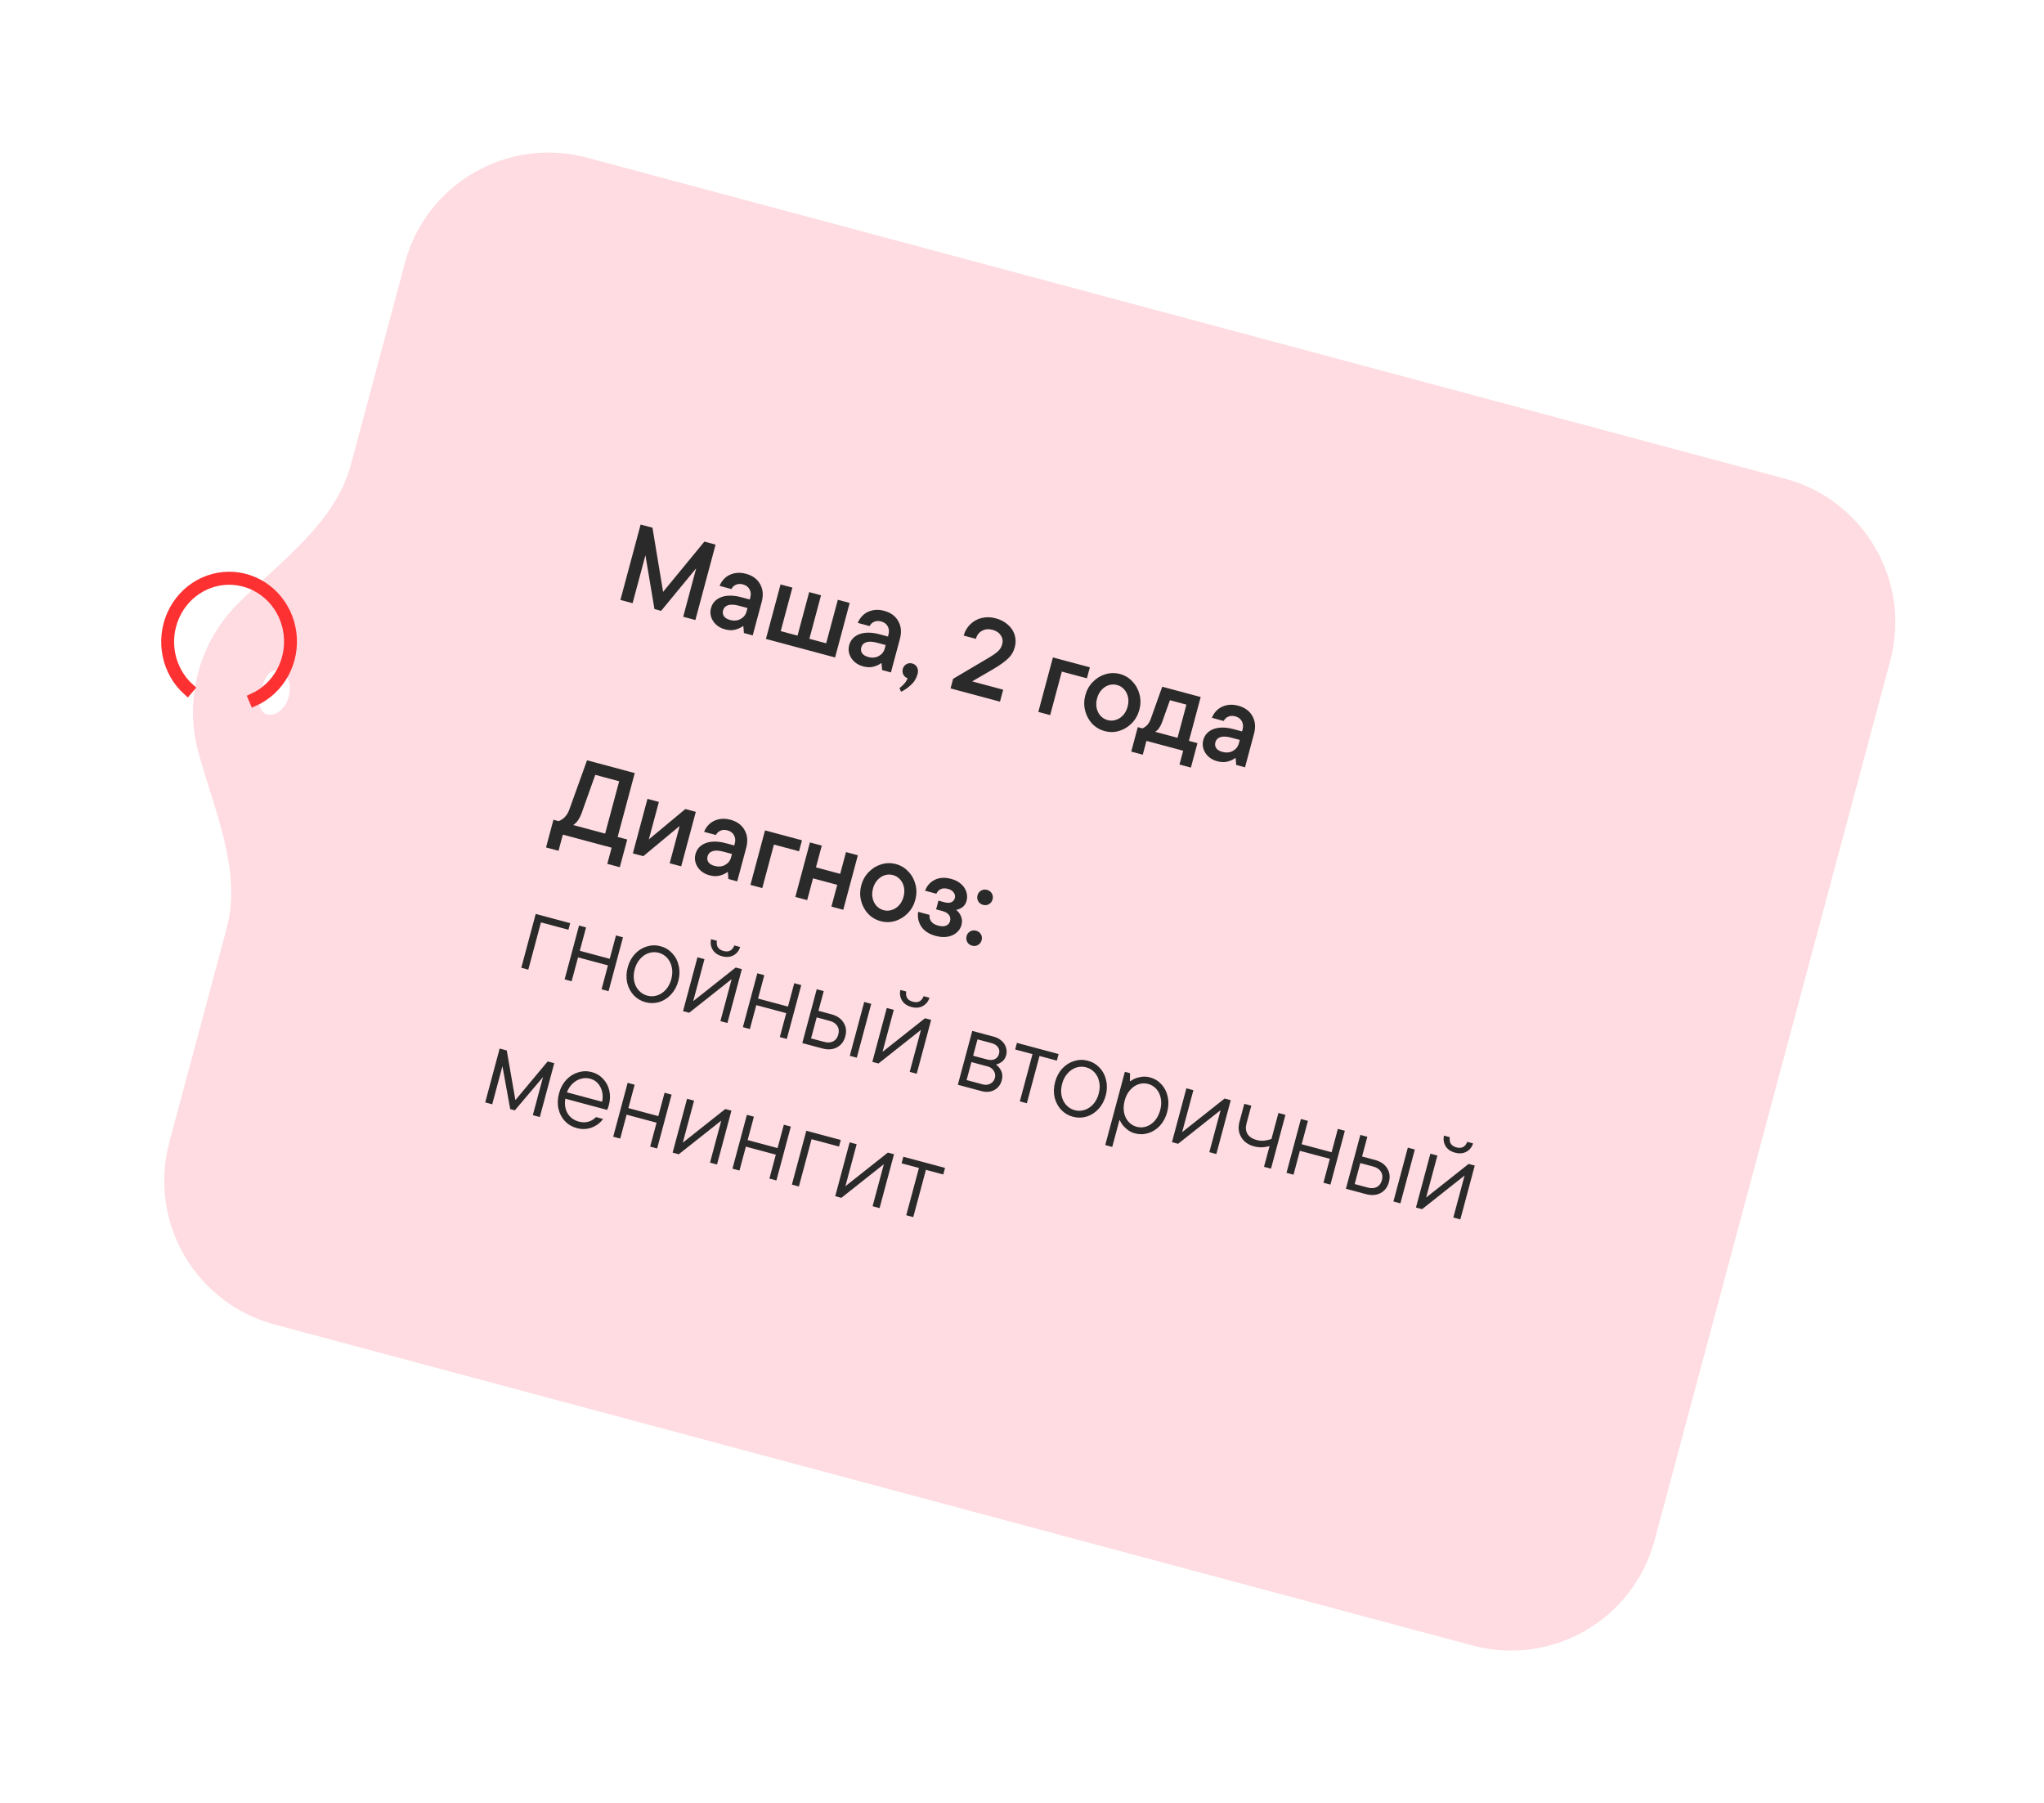 <?xml version="1.0" encoding="UTF-8"?> <svg xmlns="http://www.w3.org/2000/svg" width="440" height="388" viewBox="0 0 440 388" fill="none"><g filter="url(#filter0_d_398_357)"><path d="M354.168 329.553C349.594 346.624 332.047 356.755 314.976 352.181L57.074 283.076C40.003 278.502 29.872 260.955 34.447 243.884L46.792 197.81C50.123 185.379 44.104 172.344 40.705 159.932C39.213 154.481 39.103 148.575 40.671 142.722C42.24 136.869 45.288 131.808 49.306 127.833C58.456 118.783 70.186 110.504 73.517 98.073L85.175 54.563C89.749 37.492 107.296 27.361 124.367 31.935L382.269 101.04C399.34 105.614 409.471 123.161 404.897 140.232L354.168 329.553ZM60.154 147.941C61.518 142.852 56.643 139.81 54.831 144.758C54.638 145.285 54.467 145.826 54.319 146.379C54.171 146.931 54.049 147.484 53.953 148.037C53.047 153.227 58.791 153.03 60.154 147.941Z" fill="#FEDCE1"></path></g><path d="M132.955 180.146L135.018 180.698L133.421 186.656L130.732 185.936L131.664 182.458L121.163 179.644L120.231 183.122L117.542 182.401L119.138 176.443L120.251 176.742C121.341 176.321 122.112 175.484 122.563 174.231L126.368 163.647L136.638 166.399L132.955 180.146ZM130.265 179.425L133.284 168.158L128.138 166.779L125.229 174.945C124.769 176.23 124.153 177.108 123.38 177.58L130.265 179.425ZM139.669 180.678L147.534 174.138L149.783 174.741L146.639 186.471L144.159 185.806L146.308 177.785L138.479 184.285L136.231 183.682L139.374 171.952L141.831 172.61L139.669 180.678ZM157.232 176.439C158.654 176.82 159.672 177.565 160.286 178.673C160.904 179.767 161.021 181.032 160.636 182.469L158.698 189.702L156.797 189.193L156.687 187.747L156.571 187.716C156.135 188.046 155.587 188.297 154.928 188.468C154.285 188.644 153.546 188.62 152.712 188.396C151.97 188.197 151.339 187.863 150.819 187.392C150.303 186.906 149.946 186.355 149.747 185.738C149.551 185.106 149.539 184.473 149.709 183.84C149.916 183.067 150.32 182.455 150.921 182.003C151.542 181.54 152.304 181.264 153.206 181.174C154.123 181.089 155.115 181.189 156.181 181.474L158.059 181.978L158.165 181.583C158.351 180.888 158.297 180.285 158.003 179.776C157.728 179.255 157.259 178.906 156.594 178.728C156.007 178.57 155.494 178.599 155.056 178.812C154.622 179.011 154.308 179.316 154.115 179.728L151.565 179.045C151.824 178.385 152.218 177.812 152.747 177.324C153.29 176.84 153.95 176.512 154.725 176.338C155.5 176.165 156.336 176.199 157.232 176.439ZM153.822 186.383C154.672 186.611 155.429 186.54 156.091 186.171C156.753 185.802 157.179 185.262 157.37 184.551L157.568 183.809L155.714 183.312C154.74 183.051 153.963 183.017 153.381 183.209C152.819 183.389 152.464 183.758 152.315 184.314C152.19 184.778 152.251 185.2 152.497 185.581C152.762 185.95 153.204 186.217 153.822 186.383ZM164.091 191.147L161.541 190.464L164.684 178.734L172.635 180.864L172.002 183.229L166.6 181.782L164.091 191.147ZM180.862 188.088L182.117 183.405L184.667 184.088L181.524 195.818L178.974 195.135L180.228 190.452L175.012 189.055L173.758 193.737L171.208 193.054L174.351 181.324L176.901 182.007L175.646 186.69L180.862 188.088ZM189.569 198.272C188.518 197.99 187.617 197.459 186.865 196.678C186.133 195.886 185.631 194.948 185.358 193.864C185.085 192.78 185.098 191.682 185.396 190.57C185.698 189.441 186.236 188.484 187.01 187.698C187.788 186.896 188.69 186.342 189.716 186.037C190.762 185.721 191.81 185.704 192.861 185.985C193.912 186.267 194.803 186.804 195.535 187.596C196.286 188.378 196.799 189.31 197.071 190.393C197.348 191.462 197.336 192.56 197.033 193.688C196.735 194.801 196.197 195.758 195.419 196.56C194.641 197.362 193.729 197.921 192.684 198.237C191.658 198.542 190.62 198.554 189.569 198.272ZM190.202 195.907C190.805 196.069 191.397 196.054 191.979 195.862C192.576 195.674 193.097 195.333 193.544 194.84C193.991 194.347 194.312 193.737 194.507 193.011C194.701 192.284 194.728 191.596 194.588 190.945C194.447 190.295 194.166 189.739 193.743 189.278C193.335 188.821 192.83 188.512 192.227 188.35C191.624 188.189 191.025 188.202 190.428 188.39C189.846 188.582 189.332 188.924 188.885 189.417C188.438 189.911 188.117 190.52 187.923 191.247C187.728 191.973 187.701 192.661 187.842 193.312C187.982 193.963 188.256 194.516 188.664 194.973C189.087 195.435 189.599 195.746 190.202 195.907ZM205.829 195.846C206.296 196.203 206.644 196.669 206.871 197.243C207.118 197.806 207.15 198.428 206.968 199.108C206.798 199.741 206.455 200.279 205.939 200.72C205.439 201.166 204.795 201.466 204.009 201.619C203.242 201.762 202.387 201.707 201.444 201.454C200.007 201.069 198.968 200.401 198.328 199.451C197.704 198.505 197.475 197.442 197.643 196.261L200.1 196.92C200.022 197.396 200.131 197.855 200.426 198.299C200.725 198.727 201.231 199.036 201.941 199.227C202.652 199.417 203.223 199.421 203.653 199.238C204.098 199.059 204.385 198.73 204.514 198.251C204.642 197.772 204.568 197.338 204.291 196.949C204.014 196.56 203.536 196.275 202.856 196.093L201.511 195.732L202.014 193.855L203.336 194.209C203.923 194.366 204.404 194.363 204.78 194.198C205.175 194.022 205.428 193.726 205.54 193.309C205.652 192.891 205.575 192.498 205.309 192.129C205.063 191.748 204.647 191.479 204.06 191.322C203.426 191.152 202.898 191.176 202.475 191.394C202.056 191.597 201.754 191.921 201.568 192.368L199.134 191.716C199.536 190.648 200.234 189.866 201.228 189.37C202.222 188.875 203.399 188.809 204.759 189.174C205.625 189.406 206.331 189.769 206.878 190.263C207.44 190.762 207.818 191.327 208.013 191.959C208.224 192.595 208.244 193.23 208.075 193.863C207.913 194.466 207.624 194.927 207.207 195.246C206.795 195.55 206.335 195.75 205.829 195.846ZM211.611 194.761C211.148 194.637 210.803 194.379 210.577 193.987C210.354 193.58 210.303 193.152 210.423 192.704C210.544 192.256 210.8 191.919 211.192 191.692C211.583 191.466 212.011 191.415 212.475 191.539C212.938 191.663 213.283 191.921 213.51 192.313C213.736 192.705 213.789 193.125 213.669 193.574C213.549 194.022 213.291 194.367 212.895 194.608C212.503 194.835 212.075 194.886 211.611 194.761ZM209.257 203.548C208.794 203.423 208.449 203.165 208.222 202.773C208 202.366 207.949 201.938 208.069 201.49C208.189 201.042 208.445 200.705 208.837 200.478C209.229 200.252 209.657 200.201 210.121 200.325C210.584 200.449 210.929 200.708 211.156 201.099C211.382 201.491 211.435 201.911 211.315 202.36C211.195 202.808 210.937 203.153 210.541 203.394C210.149 203.621 209.721 203.672 209.257 203.548ZM113.723 208.709L112.216 208.305L115.321 196.714L122.74 198.702L122.361 200.116L116.449 198.532L113.723 208.709ZM131.252 206.375L132.6 201.344L134.107 201.748L131.001 213.339L129.494 212.935L130.873 207.789L124.429 206.062L123.05 211.208L121.543 210.805L124.649 199.214L126.156 199.617L124.808 204.648L131.252 206.375ZM138.955 215.719C137.965 215.454 137.122 214.954 136.424 214.221C135.73 213.472 135.258 212.575 135.008 211.53C134.777 210.475 134.815 209.375 135.122 208.231C135.428 207.088 135.943 206.124 136.667 205.341C137.41 204.546 138.267 204.005 139.238 203.719C140.213 203.417 141.195 203.399 142.185 203.664C143.174 203.929 144.015 204.436 144.709 205.185C145.407 205.919 145.871 206.813 146.102 207.869C146.352 208.913 146.324 210.007 146.017 211.151C145.711 212.295 145.186 213.264 144.443 214.059C143.72 214.842 142.87 215.385 141.895 215.687C140.924 215.973 139.944 215.984 138.955 215.719ZM139.333 214.304C140.044 214.495 140.753 214.478 141.459 214.253C142.165 214.028 142.79 213.616 143.331 213.015C143.877 212.4 144.27 211.644 144.511 210.747C144.751 209.851 144.786 209.007 144.617 208.217C144.452 207.41 144.12 206.733 143.621 206.186C143.122 205.638 142.517 205.268 141.806 205.078C141.095 204.887 140.386 204.905 139.68 205.13C138.974 205.354 138.348 205.775 137.802 206.39C137.26 206.991 136.869 207.739 136.629 208.635C136.388 209.532 136.351 210.383 136.516 211.189C136.685 211.98 137.019 212.649 137.518 213.197C138.017 213.745 138.623 214.114 139.333 214.304ZM149.224 215.489L158.37 208.249L159.691 208.603L156.585 220.194L155.078 219.791L157.501 210.749L148.356 217.989L147.034 217.635L150.14 206.044L151.647 206.448L149.224 215.489ZM155.442 205.825C154.499 205.572 153.822 205.101 153.41 204.411C152.999 203.721 152.885 202.97 153.07 202.158L154.322 202.493C154.143 203.655 154.618 204.386 155.746 204.689C156.874 204.991 157.651 204.595 158.077 203.5L159.329 203.835C159.083 204.63 158.609 205.224 157.908 205.616C157.206 206.008 156.384 206.077 155.442 205.825ZM169.625 216.657L170.973 211.626L172.48 212.03L169.374 223.621L167.867 223.217L169.246 218.071L162.802 216.344L161.423 221.49L159.916 221.087L163.022 209.496L164.528 209.899L163.181 214.93L169.625 216.657ZM178.965 218.314C180.185 218.642 181.06 219.24 181.589 220.111C182.137 220.97 182.262 221.956 181.964 223.069C181.67 224.166 181.069 224.957 180.16 225.443C179.271 225.917 178.216 225.99 176.995 225.663L172.707 224.514L175.813 212.923L177.319 213.327L176.183 217.569L178.965 218.314ZM182.93 227.253L186.036 215.662L187.543 216.066L184.437 227.657L182.93 227.253ZM177.374 224.249C178.147 224.456 178.802 224.424 179.338 224.154C179.894 223.872 180.267 223.376 180.457 222.665C180.648 221.954 180.573 221.338 180.232 220.816C179.907 220.298 179.358 219.936 178.586 219.729L175.804 218.983L174.593 223.504L177.374 224.249ZM189.974 226.408L199.12 219.168L200.441 219.522L197.335 231.113L195.828 230.709L198.251 221.668L189.106 228.908L187.784 228.554L190.89 216.963L192.397 217.367L189.974 226.408ZM196.192 216.744C195.249 216.491 194.572 216.02 194.16 215.33C193.749 214.64 193.635 213.889 193.82 213.077L195.072 213.412C194.893 214.573 195.368 215.305 196.496 215.608C197.624 215.91 198.401 215.514 198.827 214.418L200.079 214.754C199.833 215.549 199.359 216.143 198.658 216.535C197.956 216.927 197.134 216.996 196.192 216.744ZM214.39 229.124C214.877 229.469 215.257 229.936 215.531 230.522C215.804 231.109 215.84 231.781 215.637 232.539C215.38 233.497 214.846 234.19 214.036 234.619C213.225 235.048 212.31 235.126 211.29 234.852L206.19 233.486L209.296 221.895L213.955 223.143C214.62 223.321 215.177 223.62 215.628 224.039C216.083 224.442 216.394 224.923 216.559 225.481C216.728 226.023 216.738 226.572 216.589 227.129C216.436 227.701 216.149 228.154 215.728 228.488C215.307 228.823 214.861 229.034 214.39 229.124ZM210.423 223.713L209.479 227.236L212.493 228.044C213.142 228.218 213.696 228.192 214.153 227.967C214.611 227.742 214.911 227.366 215.051 226.841C215.196 226.3 215.125 225.825 214.837 225.417C214.553 224.993 214.086 224.694 213.437 224.52L210.423 223.713ZM211.576 233.413C212.163 233.571 212.7 233.516 213.186 233.248C213.687 232.985 214.012 232.575 214.161 232.019C214.306 231.478 214.227 230.968 213.925 230.49C213.638 230.015 213.201 229.699 212.613 229.542L209.113 228.604L208.075 232.475L211.576 233.413ZM221.042 237.465L219.535 237.062L222.262 226.885L218.53 225.885L218.909 224.47L227.88 226.874L227.501 228.289L223.769 227.288L221.042 237.465ZM230.959 240.371C229.97 240.106 229.126 239.607 228.428 238.873C227.735 238.124 227.263 237.227 227.012 236.183C226.782 235.127 226.82 234.028 227.126 232.884C227.433 231.74 227.948 230.777 228.671 229.993C229.414 229.199 230.271 228.658 231.242 228.372C232.218 228.07 233.2 228.051 234.189 228.316C235.178 228.581 236.02 229.088 236.713 229.838C237.411 230.571 237.876 231.466 238.106 232.521C238.356 233.566 238.328 234.66 238.022 235.803C237.715 236.947 237.191 237.916 236.448 238.711C235.724 239.495 234.875 240.037 233.899 240.339C232.928 240.625 231.948 240.636 230.959 240.371ZM231.338 238.957C232.049 239.147 232.757 239.13 233.464 238.905C234.17 238.681 234.794 238.268 235.336 237.668C235.882 237.052 236.275 236.296 236.515 235.4C236.755 234.503 236.791 233.66 236.622 232.869C236.457 232.063 236.125 231.386 235.625 230.838C235.126 230.29 234.521 229.921 233.81 229.73C233.099 229.54 232.391 229.557 231.684 229.782C230.978 230.007 230.352 230.427 229.806 231.043C229.264 231.643 228.873 232.391 228.633 233.288C228.393 234.184 228.355 235.035 228.52 235.842C228.689 236.632 229.023 237.302 229.523 237.849C230.022 238.397 230.627 238.767 231.338 238.957ZM237.921 246.46L242.145 230.696L243.257 230.995L243.229 232.677L243.345 232.708C243.557 232.533 243.871 232.352 244.285 232.165C244.715 231.982 245.214 231.85 245.782 231.771C246.366 231.695 246.951 231.736 247.539 231.893C248.512 232.154 249.333 232.647 250 233.373C250.682 234.102 251.139 234.995 251.369 236.05C251.604 237.091 251.566 238.19 251.255 239.349C250.945 240.509 250.426 241.488 249.698 242.286C248.975 243.07 248.135 243.607 247.179 243.897C246.239 244.192 245.282 244.209 244.308 243.948C243.721 243.791 243.194 243.533 242.726 243.176C242.274 242.823 241.908 242.46 241.627 242.087C241.346 241.713 241.165 241.4 241.084 241.146L240.968 241.115L239.427 246.864L237.921 246.46ZM244.687 242.534C245.383 242.72 246.076 242.699 246.767 242.47C247.458 242.241 248.066 241.824 248.593 241.22C249.123 240.6 249.508 239.842 249.749 238.946C249.989 238.049 250.032 237.208 249.878 236.421C249.729 235.619 249.412 234.946 248.928 234.403C248.445 233.859 247.855 233.494 247.16 233.307C246.464 233.121 245.771 233.142 245.08 233.371C244.389 233.6 243.779 234.025 243.248 234.645C242.722 235.249 242.339 235.999 242.098 236.896C241.858 237.792 241.813 238.641 241.962 239.443C242.116 240.23 242.435 240.895 242.919 241.439C243.402 241.983 243.992 242.348 244.687 242.534ZM254.473 243.69L263.618 236.45L264.939 236.804L261.834 248.395L260.327 247.992L262.749 238.951L253.604 246.19L252.282 245.836L255.388 234.245L256.895 234.649L254.473 243.69ZM275.201 239.554L276.708 239.958L273.602 251.549L272.095 251.145L273.294 246.671C272.857 246.819 272.336 246.911 271.729 246.947C271.143 246.972 270.533 246.9 269.899 246.73C269.096 246.515 268.423 246.152 267.88 245.643C267.342 245.117 266.97 244.496 266.764 243.778C266.575 243.065 266.589 242.299 266.809 241.48L267.853 237.585L269.359 237.989L268.316 241.883C268.092 242.718 268.169 243.451 268.547 244.082C268.944 244.702 269.583 245.13 270.464 245.366C271.066 245.527 271.642 245.574 272.19 245.506C272.754 245.441 273.259 245.32 273.704 245.141L275.201 239.554ZM286.646 248.012L287.994 242.982L289.5 243.385L286.395 254.977L284.888 254.573L286.267 249.426L279.822 247.7L278.443 252.846L276.936 252.442L280.042 240.851L281.549 241.255L280.201 246.285L286.646 248.012ZM295.985 249.67C297.206 249.997 298.081 250.596 298.609 251.466C299.158 252.326 299.283 253.312 298.985 254.424C298.691 255.522 298.089 256.313 297.181 256.798C296.292 257.272 295.237 257.346 294.016 257.019L289.727 255.87L292.833 244.278L294.34 244.682L293.203 248.925L295.985 249.67ZM299.951 258.609L303.056 247.018L304.563 247.422L301.457 259.013L299.951 258.609ZM294.395 255.605C295.168 255.812 295.822 255.78 296.358 255.51C296.914 255.228 297.287 254.731 297.478 254.021C297.668 253.31 297.593 252.693 297.253 252.171C296.928 251.654 296.379 251.291 295.606 251.084L292.824 250.339L291.613 254.859L294.395 255.605ZM306.995 257.763L316.14 250.524L317.462 250.878L314.356 262.469L312.849 262.065L315.271 253.024L306.126 260.264L304.805 259.91L307.91 248.318L309.417 248.722L306.995 257.763ZM313.212 248.099C312.269 247.846 311.592 247.375 311.181 246.685C310.769 245.995 310.656 245.244 310.84 244.432L312.092 244.768C311.913 245.929 312.388 246.661 313.516 246.963C314.644 247.265 315.422 246.869 315.847 245.774L317.099 246.109C316.853 246.905 316.379 247.498 315.678 247.89C314.977 248.282 314.155 248.352 313.212 248.099ZM110.945 236.787L117.896 228.463L119.31 228.841L116.204 240.433L114.698 240.029L116.897 231.822L110.826 238.991L109.829 238.724L108.157 229.481L105.958 237.687L104.451 237.283L107.557 225.692L109.087 226.102L110.945 236.787ZM131.073 237.832C130.945 238.311 130.816 238.666 130.688 238.897L121.694 236.487C121.498 237.71 121.663 238.764 122.188 239.65C122.728 240.541 123.531 241.128 124.597 241.414C126.019 241.795 127.257 241.473 128.31 240.446L129.817 240.85C129.209 241.697 128.389 242.314 127.358 242.701C126.331 243.072 125.269 243.11 124.172 242.816C123.152 242.543 122.293 242.039 121.595 241.305C120.913 240.576 120.454 239.691 120.219 238.651C119.984 237.611 120.024 236.503 120.339 235.329C120.646 234.185 121.16 233.222 121.884 232.438C122.627 231.643 123.484 231.103 124.455 230.816C125.431 230.515 126.413 230.496 127.402 230.761C128.376 231.022 129.188 231.513 129.84 232.234C130.511 232.944 130.955 233.792 131.171 234.777C131.387 235.763 131.355 236.781 131.073 237.832ZM127.023 232.175C126.374 232.001 125.718 232.008 125.055 232.195C124.412 232.37 123.814 232.715 123.262 233.23C122.73 233.733 122.321 234.361 122.037 235.113L129.617 237.144C129.851 235.964 129.727 234.912 129.246 233.988C128.768 233.049 128.028 232.444 127.023 232.175ZM141.712 240.236L143.06 235.205L144.567 235.609L141.461 247.2L139.954 246.796L141.333 241.65L134.888 239.923L133.509 245.069L132.003 244.666L135.108 233.075L136.615 233.478L135.267 238.509L141.712 240.236ZM146.984 245.947L156.129 238.707L157.45 239.061L154.345 250.652L152.838 250.248L155.26 241.207L146.115 248.447L144.794 248.093L147.899 236.502L149.406 236.906L146.984 245.947ZM167.385 247.115L168.732 242.084L170.239 242.488L167.133 254.079L165.627 253.675L167.006 248.529L160.561 246.802L159.182 251.948L157.675 251.545L160.781 239.953L162.288 240.357L160.94 245.388L167.385 247.115ZM171.973 255.376L170.466 254.972L173.572 243.381L180.99 245.369L180.611 246.783L174.7 245.199L171.973 255.376ZM181.983 255.325L191.129 248.085L192.45 248.439L189.344 260.03L187.838 259.627L190.26 250.586L181.115 257.825L179.793 257.471L182.899 245.88L184.406 246.284L181.983 255.325ZM196.593 261.972L195.086 261.569L197.813 251.392L194.08 250.392L194.459 248.978L203.431 251.381L203.052 252.796L199.32 251.796L196.593 261.972Z" fill="#2A2A2A"></path><path d="M142.741 127.393L151.626 116.58L154.037 117.226L149.689 133.454L147.07 132.752L149.865 122.32L142.317 131.478L140.88 131.093L138.938 119.516L136.174 129.832L133.554 129.13L137.903 112.903L140.453 113.586L142.741 127.393ZM160.571 123.499C161.993 123.88 163.011 124.625 163.625 125.733C164.243 126.827 164.359 128.092 163.974 129.529L162.036 136.762L160.135 136.253L160.026 134.807L159.91 134.776C159.473 135.106 158.926 135.357 158.267 135.528C157.624 135.704 156.885 135.68 156.05 135.456C155.308 135.257 154.678 134.923 154.158 134.452C153.642 133.966 153.284 133.415 153.085 132.798C152.89 132.166 152.877 131.533 153.047 130.9C153.254 130.127 153.659 129.515 154.26 129.063C154.881 128.6 155.642 128.324 156.544 128.234C157.462 128.148 158.454 128.249 159.52 128.534L161.398 129.037L161.503 128.643C161.69 127.948 161.636 127.345 161.342 126.836C161.067 126.315 160.598 125.966 159.933 125.788C159.346 125.63 158.833 125.659 158.395 125.872C157.96 126.071 157.647 126.376 157.454 126.788L154.904 126.105C155.163 125.445 155.557 124.872 156.085 124.384C156.629 123.9 157.288 123.572 158.064 123.398C158.839 123.225 159.675 123.259 160.571 123.499ZM157.161 133.443C158.011 133.671 158.767 133.6 159.429 133.231C160.091 132.862 160.518 132.322 160.708 131.611L160.907 130.869L159.052 130.372C158.079 130.111 157.301 130.077 156.72 130.269C156.158 130.449 155.802 130.818 155.653 131.374C155.529 131.838 155.59 132.26 155.836 132.641C156.101 133.01 156.543 133.277 157.161 133.443ZM177.846 138.464L180.356 129.098L182.906 129.781L179.763 141.512L164.88 137.524L168.023 125.794L170.573 126.477L168.063 135.842L171.68 136.812L174.189 127.446L176.739 128.129L174.23 137.495L177.846 138.464ZM190.319 131.47C191.74 131.851 192.758 132.595 193.372 133.704C193.99 134.797 194.107 136.063 193.722 137.5L191.784 144.733L189.883 144.223L189.773 142.778L189.657 142.747C189.221 143.077 188.673 143.328 188.015 143.499C187.371 143.675 186.632 143.651 185.798 143.427C185.056 143.228 184.425 142.894 183.905 142.423C183.389 141.937 183.032 141.386 182.833 140.769C182.638 140.137 182.625 139.504 182.795 138.87C183.002 138.098 183.406 137.485 184.007 137.034C184.628 136.571 185.39 136.294 186.292 136.205C187.209 136.119 188.201 136.219 189.268 136.505L191.145 137.008L191.251 136.614C191.437 135.919 191.383 135.316 191.089 134.807C190.815 134.286 190.345 133.937 189.68 133.758C189.093 133.601 188.58 133.629 188.142 133.843C187.708 134.042 187.394 134.347 187.201 134.759L184.651 134.076C184.911 133.416 185.304 132.843 185.833 132.355C186.376 131.871 187.036 131.542 187.811 131.369C188.586 131.196 189.422 131.229 190.319 131.47ZM186.909 141.414C187.759 141.642 188.515 141.571 189.177 141.202C189.839 140.833 190.265 140.292 190.456 139.582L190.655 138.84L188.8 138.343C187.826 138.082 187.049 138.047 186.467 138.239C185.905 138.42 185.55 138.789 185.401 139.345C185.276 139.809 185.337 140.231 185.583 140.611C185.849 140.981 186.29 141.248 186.909 141.414ZM196.366 142.805C196.845 142.934 197.194 143.209 197.412 143.632C197.634 144.039 197.673 144.513 197.528 145.054C197.271 146.013 196.784 146.81 196.067 147.446C195.361 148.101 194.66 148.585 193.964 148.895L193.628 148.109C193.982 147.84 194.311 147.539 194.616 147.206C194.916 146.889 195.173 146.486 195.387 145.996C194.963 145.85 194.653 145.584 194.457 145.201C194.262 144.817 194.222 144.409 194.338 143.976C194.458 143.528 194.714 143.191 195.106 142.964C195.498 142.738 195.918 142.685 196.366 142.805ZM209.272 146.661L215.948 148.45L215.259 151.023L204.618 148.172L205.171 146.109L212.345 141.869C213.462 141.224 214.259 140.692 214.735 140.273C215.232 139.843 215.567 139.303 215.741 138.654C215.927 137.959 215.823 137.326 215.429 136.757C215.055 136.176 214.458 135.776 213.639 135.557C212.804 135.333 212.056 135.406 211.394 135.775C210.736 136.129 210.291 136.705 210.06 137.505L207.441 136.803C207.713 135.849 208.187 135.04 208.861 134.376C209.556 133.701 210.373 133.249 211.312 133.02C212.271 132.78 213.268 132.799 214.303 133.076C215.37 133.362 216.257 133.823 216.964 134.46C217.687 135.101 218.175 135.844 218.428 136.691C218.682 137.537 218.691 138.401 218.455 139.282C218.185 140.286 217.678 141.128 216.933 141.806C216.204 142.489 215.181 143.217 213.864 143.99L209.272 146.661ZM226.064 153.918L223.514 153.235L226.657 141.505L234.609 143.635L233.975 146L228.574 144.553L226.064 153.918ZM237.8 157.361C236.749 157.079 235.848 156.548 235.097 155.767C234.365 154.975 233.862 154.037 233.59 152.953C233.317 151.869 233.329 150.771 233.628 149.659C233.93 148.53 234.468 147.573 235.242 146.787C236.02 145.985 236.922 145.431 237.948 145.126C238.993 144.81 240.041 144.793 241.092 145.074C242.143 145.356 243.035 145.893 243.767 146.685C244.518 147.467 245.03 148.399 245.303 149.482C245.58 150.55 245.567 151.649 245.265 152.777C244.967 153.89 244.429 154.847 243.651 155.649C242.873 156.451 241.961 157.01 240.915 157.326C239.89 157.631 238.851 157.643 237.8 157.361ZM238.434 154.996C239.037 155.158 239.629 155.143 240.21 154.951C240.807 154.763 241.329 154.422 241.776 153.929C242.223 153.436 242.544 152.826 242.738 152.1C242.933 151.373 242.96 150.685 242.819 150.034C242.679 149.384 242.397 148.828 241.974 148.367C241.567 147.91 241.062 147.6 240.459 147.439C239.856 147.277 239.256 147.291 238.659 147.479C238.078 147.671 237.564 148.013 237.117 148.506C236.67 149 236.349 149.609 236.154 150.336C235.96 151.062 235.933 151.75 236.073 152.401C236.214 153.051 236.488 153.605 236.895 154.062C237.318 154.524 237.831 154.835 238.434 154.996ZM255.936 159.463L257.768 159.953L256.358 165.216L253.901 164.557L254.696 161.59L246.79 159.472L245.995 162.439L243.515 161.774L244.925 156.512L245.922 156.779C246.747 156.42 247.338 155.759 247.696 154.795L250.189 147.81L258.465 150.027L255.936 159.463ZM253.479 158.804L255.392 151.664L251.845 150.714L250.153 155.453C249.755 156.506 249.256 157.192 248.657 157.512L253.479 158.804ZM266.544 151.894C267.966 152.275 268.983 153.02 269.597 154.129C270.216 155.222 270.332 156.487 269.947 157.924L268.009 165.157L266.108 164.648L265.998 163.202L265.882 163.171C265.446 163.502 264.899 163.752 264.24 163.924C263.596 164.099 262.857 164.075 262.023 163.851C261.281 163.653 260.65 163.318 260.13 162.847C259.615 162.361 259.257 161.81 259.058 161.193C258.863 160.561 258.85 159.929 259.02 159.295C259.227 158.522 259.631 157.91 260.233 157.458C260.854 156.995 261.615 156.719 262.517 156.629C263.434 156.544 264.426 156.644 265.493 156.93L267.37 157.433L267.476 157.039C267.662 156.343 267.608 155.741 267.314 155.231C267.04 154.71 266.57 154.361 265.906 154.183C265.318 154.026 264.806 154.054 264.367 154.268C263.933 154.466 263.619 154.771 263.426 155.183L260.876 154.5C261.136 153.841 261.53 153.267 262.058 152.779C262.602 152.295 263.261 151.967 264.036 151.794C264.812 151.62 265.647 151.654 266.544 151.894ZM263.134 161.838C263.984 162.066 264.74 161.995 265.402 161.626C266.064 161.257 266.49 160.717 266.681 160.006L266.88 159.264L265.025 158.767C264.051 158.506 263.274 158.472 262.692 158.664C262.13 158.845 261.775 159.213 261.626 159.77C261.502 160.233 261.562 160.655 261.808 161.036C262.074 161.405 262.516 161.673 263.134 161.838Z" fill="#2A2A2A"></path><path d="M54.736 150.996C57.44 149.778 59.691 147.686 61.148 145.037C62.605 142.387 63.19 139.322 62.815 136.302C62.44 133.283 61.126 130.473 59.069 128.295C57.013 126.116 54.326 124.688 51.412 124.224C48.499 123.76 45.516 124.285 42.913 125.722C40.31 127.158 38.228 129.427 36.979 132.187C35.731 134.948 35.383 138.051 35.989 141.03C36.595 144.008 38.122 146.701 40.34 148.703L40.852 148.099C38.761 146.211 37.321 143.671 36.75 140.863C36.179 138.055 36.506 135.129 37.684 132.526C38.861 129.923 40.825 127.784 43.279 126.429C45.733 125.075 48.545 124.58 51.292 125.017C54.04 125.455 56.573 126.802 58.512 128.856C60.451 130.909 61.69 133.559 62.044 136.406C62.397 139.253 61.845 142.143 60.472 144.641C59.098 147.14 56.976 149.112 54.426 150.26L54.736 150.996Z" stroke="#FD3131" stroke-width="2"></path><defs><filter id="filter0_d_398_357" x="3.348" y="0.837" width="436.647" height="386.442" filterUnits="userSpaceOnUse" color-interpolation-filters="sRGB"><feFlood flood-opacity="0" result="BackgroundImageFix"></feFlood><feColorMatrix in="SourceAlpha" type="matrix" values="0 0 0 0 0 0 0 0 0 0 0 0 0 0 0 0 0 0 127 0" result="hardAlpha"></feColorMatrix><feOffset dx="2" dy="2"></feOffset><feGaussianBlur stdDeviation="16"></feGaussianBlur><feComposite in2="hardAlpha" operator="out"></feComposite><feColorMatrix type="matrix" values="0 0 0 0 0.106 0 0 0 0 0.222 0 0 0 0 0.183 0 0 0 0.04 0"></feColorMatrix><feBlend mode="normal" in2="BackgroundImageFix" result="effect1_dropShadow_398_357"></feBlend><feBlend mode="normal" in="SourceGraphic" in2="effect1_dropShadow_398_357" result="shape"></feBlend></filter></defs></svg> 